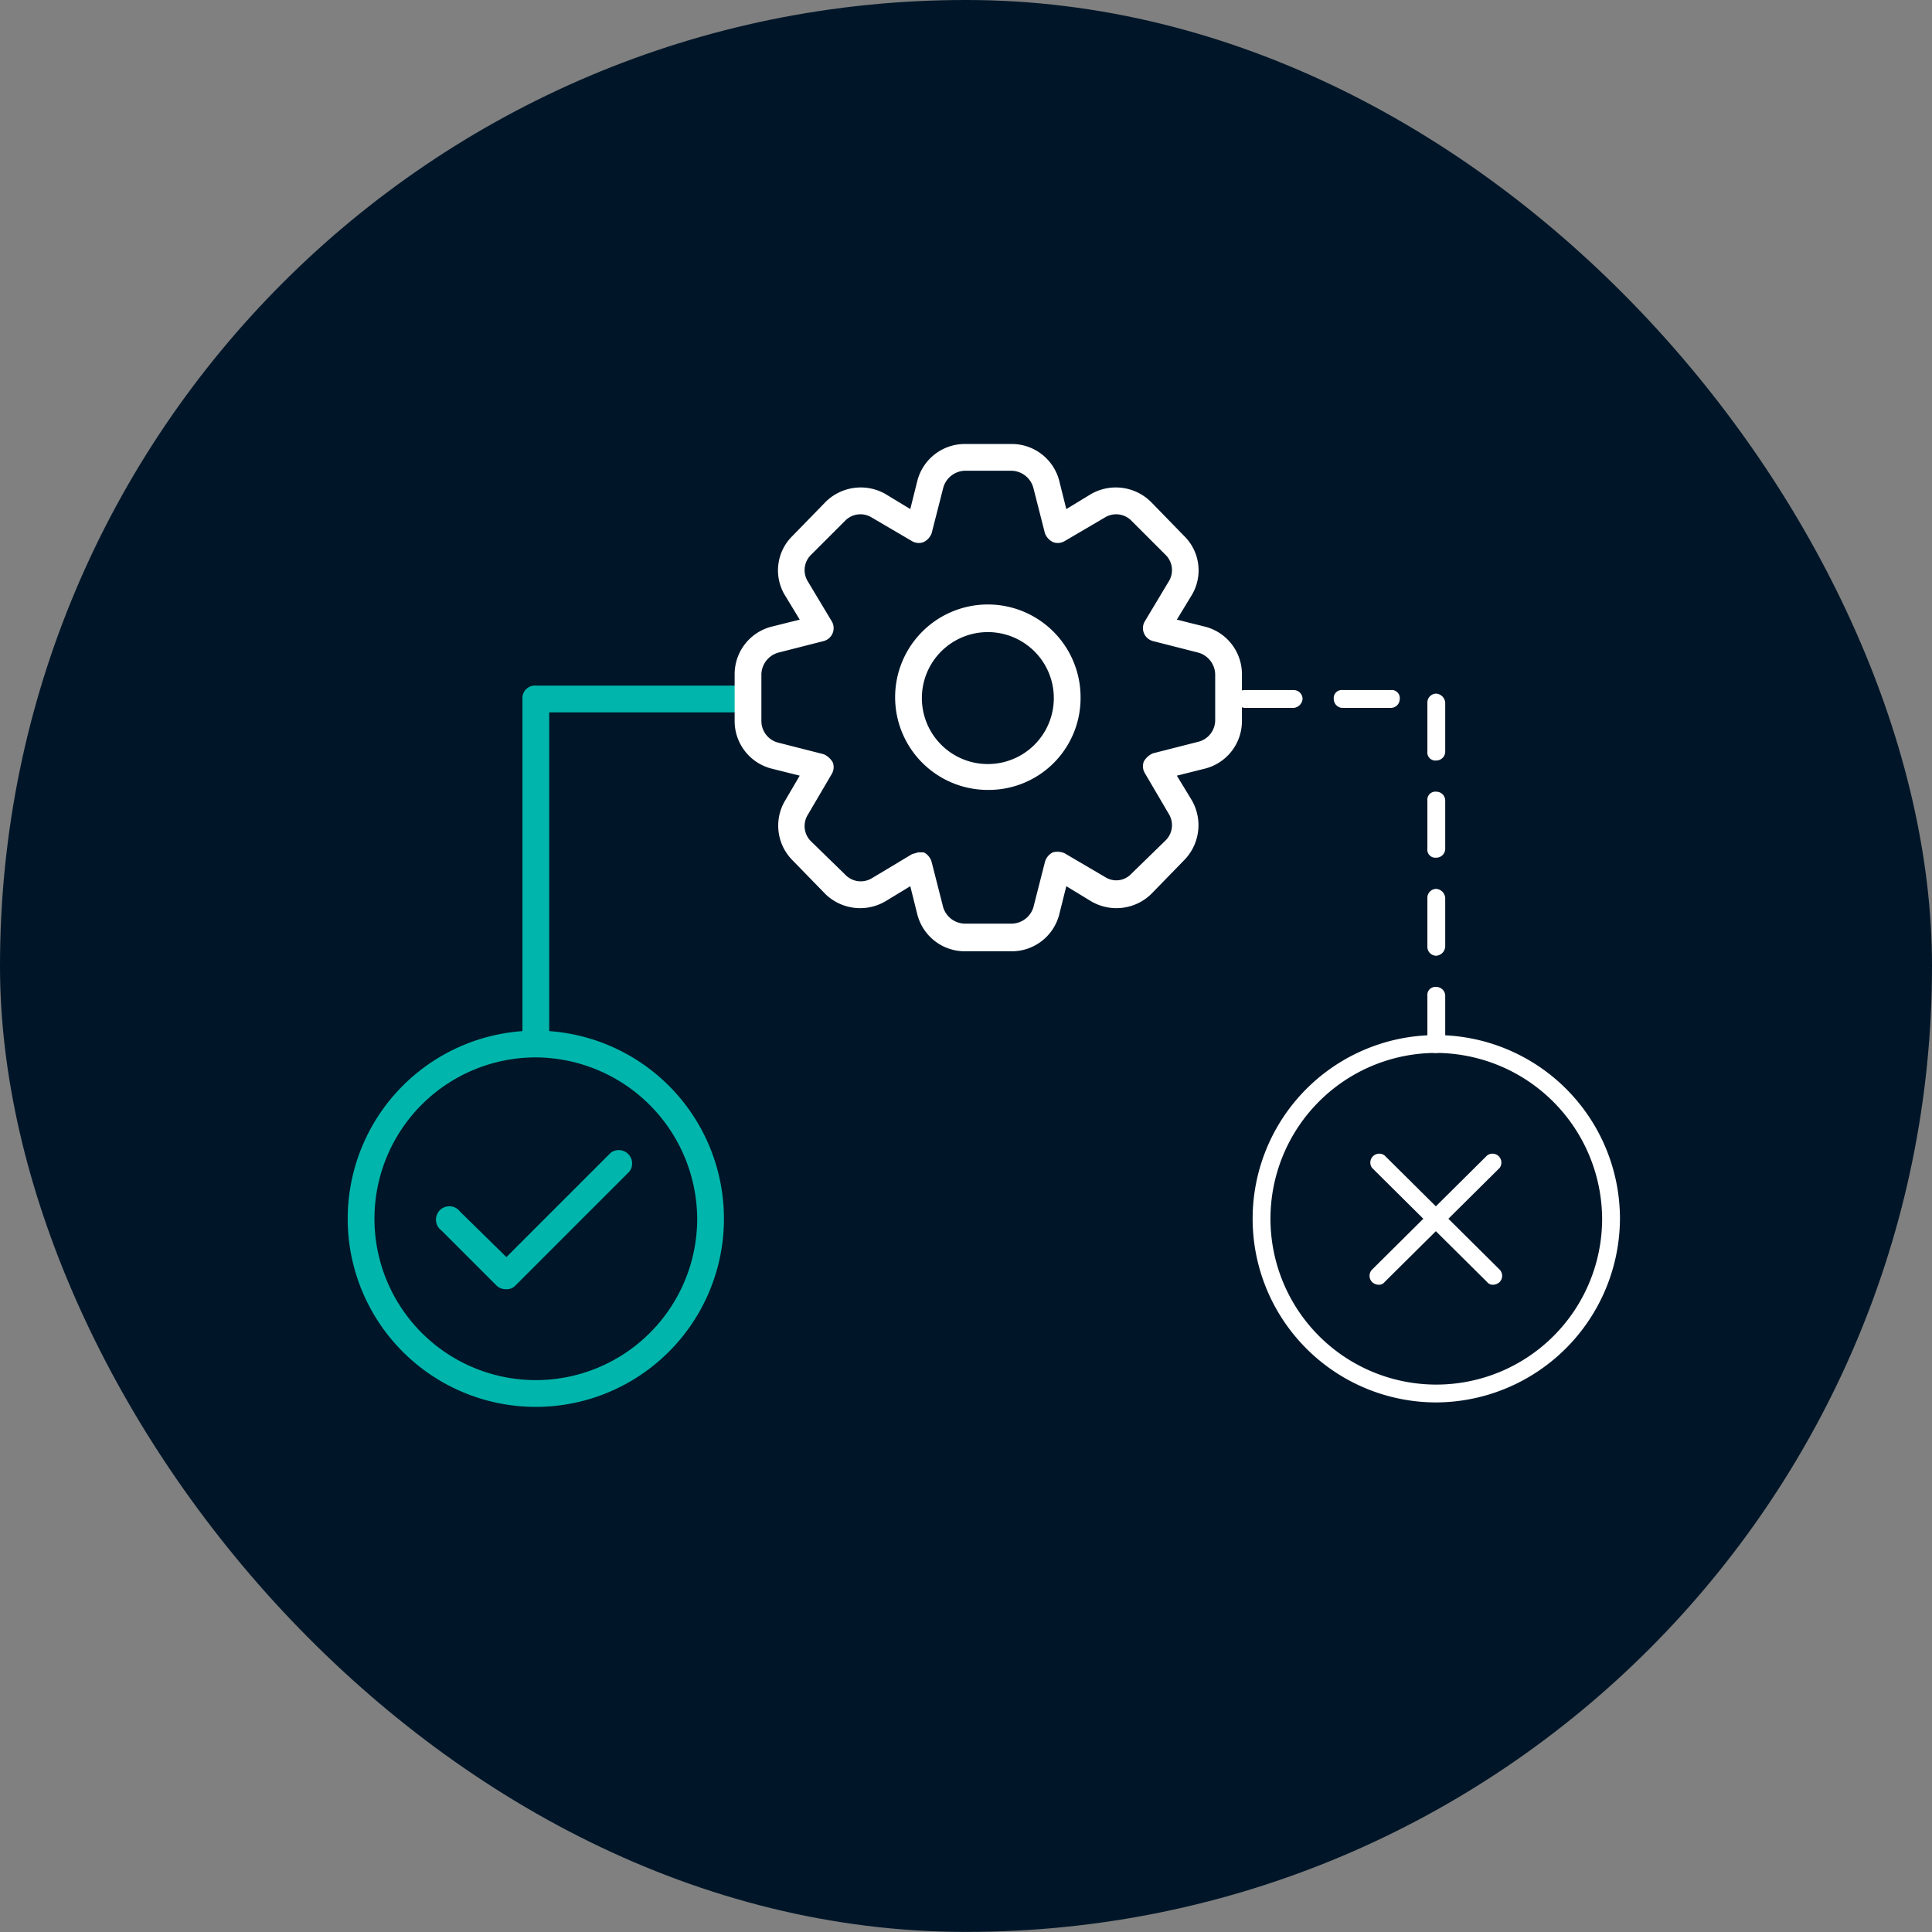 <?xml version="1.0" encoding="UTF-8"?> <svg xmlns="http://www.w3.org/2000/svg" id="Layer_1" data-name="Layer 1" viewBox="0 0 216.7 216.7"><rect x="0" y="0" width="216.7" height="216.7" fill="#808080" stroke="none"/><defs><style>.cls-1{fill:#001628;}.cls-2{fill:#00b6ac;}.cls-3{fill:#fff;}</style></defs><rect class="cls-1" width="216.7" height="216.69" rx="108.3"></rect><path class="cls-2" d="M60.1,157.8a21.1,21.1,0,1,1,21.1-21.1A21.1,21.1,0,0,1,60.1,157.8Zm0-39.2a18.1,18.1,0,1,0,18.1,18.1A18.2,18.2,0,0,0,60.1,118.6Z"></path><circle class="cls-1" cx="161.1" cy="136.7" r="19.6"></circle><path class="cls-3" d="M161.1,157.3a20.6,20.6,0,1,1,20.6-20.6A20.7,20.7,0,0,1,161.1,157.3Zm0-39.2a18.6,18.6,0,1,0,18.6,18.6A18.7,18.7,0,0,0,161.1,118.1Z"></path><path class="cls-2" d="M61.6,117.1h-3V78.4a1.4,1.4,0,0,1,1.5-1.5H94.7v3H61.6Z"></path><path class="cls-3" d="M161.1,118.1a.9.9,0,0,1-1-1v-5.4a.9.9,0,0,1,1-1,1,1,0,0,1,1,1v5.4A1,1,0,0,1,161.1,118.1Zm0-10.9a1,1,0,0,1-1-1v-5.5a1,1,0,0,1,1-1,1.1,1.1,0,0,1,1,1v5.5A1.1,1.1,0,0,1,161.1,107.2Zm0-11a.9.9,0,0,1-1-1V89.8a.9.9,0,0,1,1-1,1,1,0,0,1,1,1v5.4A1,1,0,0,1,161.1,96.2Zm0-10.9a.9.9,0,0,1-1-1V78.8a1,1,0,0,1,1-1,1.1,1.1,0,0,1,1,1v5.5A1,1,0,0,1,161.1,85.3ZM156,79.4h-5.4a1,1,0,0,1-1-1,.9.9,0,0,1,1-1H156a.9.9,0,0,1,1,1A1,1,0,0,1,156,79.4Zm-10.9,0h-5.5a1.1,1.1,0,0,1-1-1,1,1,0,0,1,1-1h5.5a1,1,0,0,1,1,1A1.1,1.1,0,0,1,145.1,79.4Zm-10.9,0h-5.5a1,1,0,0,1-1-1,.9.9,0,0,1,1-1h5.5a1,1,0,0,1,1,1A1.1,1.1,0,0,1,134.2,79.4Z"></path><path class="cls-1" d="M83.9,80.9V75.6a3.9,3.9,0,0,1,3-3.8L92,70.5l-2.7-4.6a4.1,4.1,0,0,1,.6-4.8l3.8-3.8a4.1,4.1,0,0,1,4.8-.6l4.5,2.7,1.4-5.1a4,4,0,0,1,3.8-3h5.3a4.2,4.2,0,0,1,3.9,3l1.3,5.1,4.5-2.7a4.1,4.1,0,0,1,4.8.6l3.8,3.8a3.9,3.9,0,0,1,.6,4.8l-2.7,4.6,5.1,1.3a3.9,3.9,0,0,1,3,3.8v5.3a4.1,4.1,0,0,1-3,3.9l-5.1,1.3,2.7,4.5a3.9,3.9,0,0,1-.6,4.8L128,99.2a3.9,3.9,0,0,1-4.8.6l-4.5-2.7-1.3,5.1h0a4.1,4.1,0,0,1-3.9,3h-5.3a3.9,3.9,0,0,1-3.8-3L103,97.1l-4.5,2.7a3.9,3.9,0,0,1-4.8-.6l-3.8-3.8a4.1,4.1,0,0,1-.6-4.8L92,86.1l-5.1-1.3A4.1,4.1,0,0,1,83.9,80.9Z"></path><path class="cls-3" d="M113.5,106.7h-5.3a5.5,5.5,0,0,1-5.3-4.1l-.8-3.2-2.8,1.7a5.6,5.6,0,0,1-6.7-.8l-3.7-3.8a5.5,5.5,0,0,1-.9-6.6L89.7,87l-3.2-.8a5.5,5.5,0,0,1-4.1-5.3V75.6a5.5,5.5,0,0,1,4.1-5.3l3.2-.8L88,66.7a5.4,5.4,0,0,1,.9-6.6l3.7-3.8a5.6,5.6,0,0,1,6.7-.9l2.8,1.7.8-3.2a5.5,5.5,0,0,1,5.3-4.1h5.3a5.5,5.5,0,0,1,5.3,4.1l.8,3.2,2.8-1.7a5.6,5.6,0,0,1,6.7.9l3.7,3.8a5.4,5.4,0,0,1,.9,6.6L132,69.5l3.2.8a5.5,5.5,0,0,1,4.1,5.3v5.3a5.5,5.5,0,0,1-4.1,5.3L132,87l1.7,2.8a5.6,5.6,0,0,1-.9,6.7l-3.7,3.8a5.6,5.6,0,0,1-6.7.8l-2.8-1.7-.8,3.2A5.5,5.5,0,0,1,113.5,106.7ZM103,95.6h.6a1.7,1.7,0,0,1,.9,1.1l1.3,5.1a2.6,2.6,0,0,0,2.4,1.8h5.3a2.6,2.6,0,0,0,2.4-1.8l1.3-5.1a1.7,1.7,0,0,1,.9-1.1,2,2,0,0,1,1.3.1l4.6,2.7a2.3,2.3,0,0,0,2.9-.4l3.8-3.7a2.4,2.4,0,0,0,.4-3l-2.7-4.6a1.5,1.5,0,0,1-.1-1.3,2.2,2.2,0,0,1,1-.9l5.1-1.3a2.5,2.5,0,0,0,1.9-2.4V75.6a2.6,2.6,0,0,0-1.9-2.4l-5.1-1.3a1.5,1.5,0,0,1-1-.9,1.5,1.5,0,0,1,.1-1.3l2.7-4.5a2.4,2.4,0,0,0-.4-3l-3.8-3.8A2.4,2.4,0,0,0,124,58l-4.6,2.7a1.5,1.5,0,0,1-1.3.1,1.8,1.8,0,0,1-.9-1l-1.3-5.1a2.6,2.6,0,0,0-2.4-1.9h-5.3a2.6,2.6,0,0,0-2.4,1.9l-1.3,5.1a1.8,1.8,0,0,1-.9,1,1.5,1.5,0,0,1-1.3-.1L97.7,58a2.4,2.4,0,0,0-2.9.4L91,62.2a2.4,2.4,0,0,0-.4,3l2.7,4.5a1.5,1.5,0,0,1,.1,1.3,1.5,1.5,0,0,1-1,.9l-5.1,1.3a2.6,2.6,0,0,0-1.9,2.4v5.3a2.5,2.5,0,0,0,1.9,2.4l5.1,1.3a2.2,2.2,0,0,1,1,.9,1.5,1.5,0,0,1-.1,1.3l-2.7,4.6a2.4,2.4,0,0,0,.4,3l3.8,3.7a2.4,2.4,0,0,0,3,.4l4.5-2.7Z"></path><circle class="cls-1" cx="110.9" cy="78.3" r="8.9"></circle><path class="cls-3" d="M110.9,88.6a10.4,10.4,0,1,1,10.3-10.3A10.3,10.3,0,0,1,110.9,88.6Zm0-17.7a7.4,7.4,0,1,0,7.3,7.4A7.4,7.4,0,0,0,110.9,70.9Z"></path><path class="cls-2" d="M56.8,144.6h0a1.5,1.5,0,0,1-1.1-.4L49.5,138a1.5,1.5,0,1,1,2.1-2.1l5.2,5.1,11.7-11.7a1.5,1.5,0,0,1,2.1,2.1L57.8,144.2A1.3,1.3,0,0,1,56.8,144.6Z"></path><path class="cls-3" d="M154.6,144.1a1.1,1.1,0,0,1-.7-.3,1,1,0,0,1,0-1.4l12.9-12.8a1,1,0,0,1,1.4,1.4l-12.9,12.8A.8.8,0,0,1,154.6,144.1Z"></path><path class="cls-3" d="M167.5,144.1a.8.8,0,0,1-.7-.3L153.9,131a1,1,0,0,1,1.4-1.4l12.9,12.8a1,1,0,0,1,0,1.4A1.1,1.1,0,0,1,167.5,144.1Z"></path></svg> 
